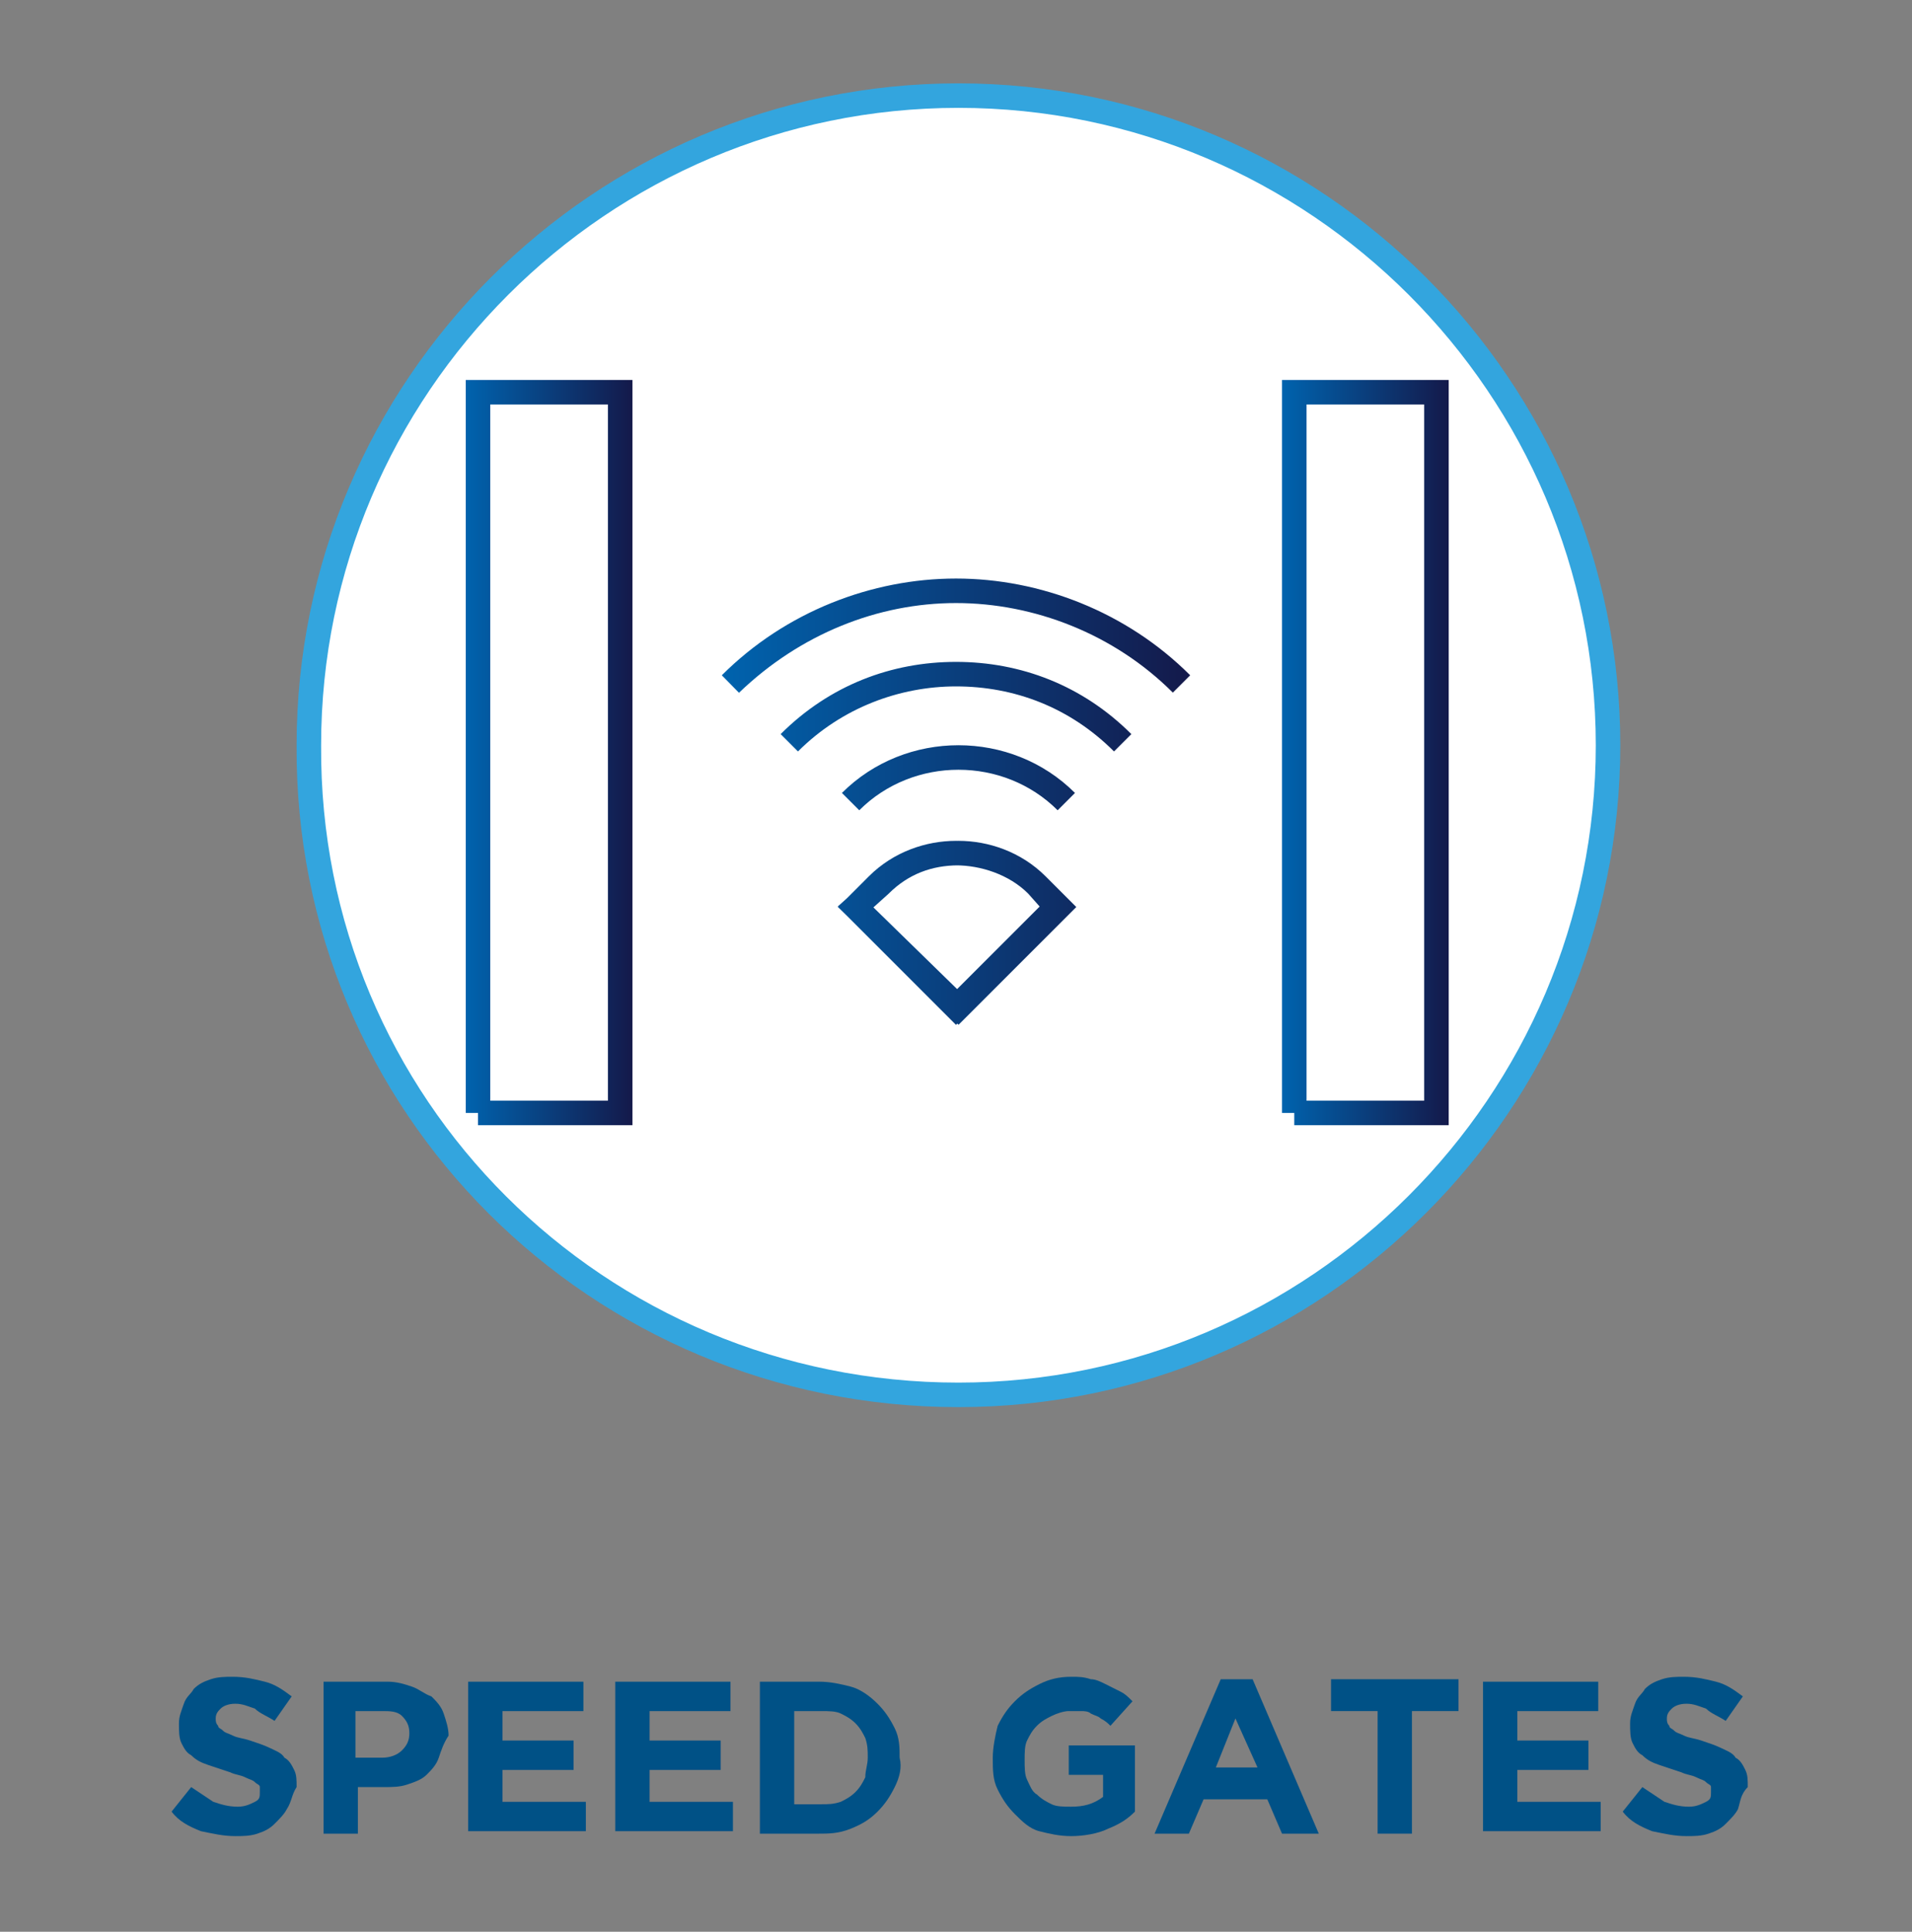<?xml version="1.0" encoding="utf-8"?>
<!-- Generator: Adobe Illustrator 26.5.3, SVG Export Plug-In . SVG Version: 6.00 Build 0)  -->
<svg version="1.1" id="Layer_1" xmlns="http://www.w3.org/2000/svg" xmlns:xlink="http://www.w3.org/1999/xlink" x="0px" y="0px"
	 viewBox="0 0 78 78.8" style="enable-background:new 0 0 78 78.8;" xml:space="preserve">
<rect x="0" y="0" width="78" height="78.8" fill="#808080" stroke="none"/>
<style type="text/css">
	.st0{fill:#005186;}
	.st1{fill:#FFFFFF;}
	.st2{fill:none;stroke:#33A5DE;}
	.st3{stroke:url(#SVGID_1_);stroke-miterlimit:10;}
	.st4{stroke:url(#SVGID_00000101820338045798445940000009438915778938304907_);stroke-miterlimit:10;}
	.st5{stroke:url(#SVGID_00000034060718397015885480000000846876927275942018_);stroke-miterlimit:10;}
</style>
<g>
	<g>
		<path class="st0" d="M11.7,73.8c-0.1,0.2-0.3,0.4-0.5,0.6s-0.4,0.3-0.7,0.4s-0.6,0.1-0.9,0.1c-0.5,0-0.9-0.1-1.4-0.2
			c-0.5-0.2-0.9-0.4-1.2-0.8l0.8-1c0.3,0.2,0.6,0.4,0.9,0.6c0.3,0.1,0.6,0.2,1,0.2c0.3,0,0.5-0.1,0.7-0.2s0.2-0.2,0.2-0.4l0,0
			c0-0.1,0-0.2,0-0.2c0-0.1-0.1-0.1-0.2-0.2c-0.1-0.1-0.2-0.1-0.4-0.2s-0.4-0.1-0.6-0.2c-0.3-0.1-0.6-0.2-0.9-0.3
			c-0.3-0.1-0.5-0.2-0.7-0.4c-0.2-0.1-0.3-0.3-0.4-0.5c-0.1-0.2-0.1-0.5-0.1-0.8l0,0c0-0.3,0.1-0.5,0.2-0.8s0.3-0.4,0.4-0.6
			c0.2-0.2,0.4-0.3,0.7-0.4s0.6-0.1,0.9-0.1c0.5,0,0.9,0.1,1.3,0.2s0.7,0.3,1.1,0.6l-0.7,1c-0.3-0.2-0.6-0.3-0.8-0.5
			c-0.3-0.1-0.5-0.2-0.8-0.2S9.1,69.6,9,69.7s-0.2,0.2-0.2,0.4l0,0c0,0.1,0,0.2,0.1,0.3c0,0.1,0.1,0.1,0.2,0.2s0.2,0.1,0.4,0.2
			s0.4,0.1,0.7,0.2s0.6,0.2,0.8,0.3s0.5,0.2,0.6,0.4c0.2,0.1,0.3,0.3,0.4,0.5s0.1,0.4,0.1,0.7l0,0C11.9,73.2,11.9,73.5,11.7,73.8z"
			/>
		<path class="st0" d="M17.9,71.7c-0.1,0.3-0.3,0.5-0.5,0.7s-0.5,0.3-0.8,0.4s-0.6,0.1-1,0.1h-1v1.9h-1.4v-6.2h2.6
			c0.4,0,0.7,0.1,1,0.2s0.5,0.3,0.8,0.4c0.2,0.2,0.4,0.4,0.5,0.7c0.1,0.3,0.2,0.6,0.2,0.9l0,0C18.1,71.1,18,71.4,17.9,71.7z
			 M16.7,70.7c0-0.3-0.1-0.5-0.3-0.7s-0.5-0.2-0.8-0.2h-1.1v1.9h1.1c0.3,0,0.6-0.1,0.8-0.3S16.7,71,16.7,70.7L16.7,70.7z"/>
		<path class="st0" d="M19.1,74.8v-6.2h4.7v1.2h-3.3V71h2.9v1.2h-2.9v1.3h3.4v1.2h-4.8V74.8z"/>
		<path class="st0" d="M25.1,74.8v-6.2h4.7v1.2h-3.3V71h2.9v1.2h-2.9v1.3h3.4v1.2h-4.8V74.8z"/>
		<path class="st0" d="M36.5,72.9c-0.2,0.4-0.4,0.7-0.7,1c-0.3,0.3-0.6,0.5-1.1,0.7s-0.9,0.2-1.3,0.2H31v-6.2h2.4
			c0.5,0,0.9,0.1,1.3,0.2s0.8,0.4,1.1,0.7c0.3,0.3,0.5,0.6,0.7,1s0.2,0.8,0.2,1.2l0,0C36.8,72.1,36.7,72.5,36.5,72.9z M35.4,71.7
			c0-0.3,0-0.5-0.1-0.8c-0.1-0.2-0.2-0.4-0.4-0.6c-0.2-0.2-0.4-0.3-0.6-0.4s-0.5-0.1-0.8-0.1h-1.1v3.8h1.1c0.3,0,0.5,0,0.8-0.1
			c0.2-0.1,0.4-0.2,0.6-0.4c0.2-0.2,0.3-0.4,0.4-0.6C35.3,72.2,35.4,72,35.4,71.7L35.4,71.7z"/>
		<path class="st0" d="M45.2,74.6c-0.4,0.2-1,0.3-1.5,0.3s-0.9-0.1-1.3-0.2s-0.7-0.4-1-0.7c-0.3-0.3-0.5-0.6-0.7-1s-0.2-0.8-0.2-1.3
			l0,0c0-0.4,0.1-0.9,0.2-1.3c0.2-0.4,0.4-0.7,0.7-1c0.3-0.3,0.6-0.5,1-0.7s0.8-0.3,1.3-0.3c0.3,0,0.5,0,0.8,0.1
			c0.2,0,0.4,0.1,0.6,0.2s0.4,0.2,0.6,0.3c0.2,0.1,0.3,0.2,0.5,0.4l-0.9,1c-0.1-0.1-0.2-0.2-0.4-0.3c-0.1-0.1-0.2-0.1-0.4-0.2
			c-0.1-0.1-0.3-0.1-0.4-0.1s-0.3,0-0.5,0s-0.5,0.1-0.7,0.2s-0.4,0.2-0.6,0.4c-0.2,0.2-0.3,0.4-0.4,0.6s-0.1,0.5-0.1,0.8l0,0
			c0,0.3,0,0.6,0.1,0.8c0.1,0.2,0.2,0.5,0.4,0.6c0.2,0.2,0.4,0.3,0.6,0.4s0.5,0.1,0.8,0.1c0.5,0,0.9-0.1,1.3-0.4v-0.9h-1.4v-1.2h2.7
			v2.7C46,74.2,45.7,74.4,45.2,74.6z"/>
		<path class="st0" d="M52.3,74.8l-0.6-1.4h-2.6l-0.6,1.4h-1.4l2.7-6.3h1.3l2.7,6.3H52.3z M50.4,70.1l-0.8,2h1.7L50.4,70.1z"/>
		<path class="st0" d="M57.6,69.8v5h-1.4v-5h-1.9v-1.3h5.2v1.3H57.6z"/>
		<path class="st0" d="M60.5,74.8v-6.2h4.7v1.2h-3.3V71h2.9v1.2h-2.9v1.3h3.4v1.2h-4.8V74.8z"/>
		<path class="st0" d="M70.9,73.8c-0.1,0.2-0.3,0.4-0.5,0.6s-0.4,0.3-0.7,0.4c-0.3,0.1-0.6,0.1-0.9,0.1c-0.5,0-0.9-0.1-1.4-0.2
			c-0.5-0.2-0.9-0.4-1.2-0.8l0.8-1c0.3,0.2,0.6,0.4,0.9,0.6c0.3,0.1,0.6,0.2,1,0.2c0.3,0,0.5-0.1,0.7-0.2s0.2-0.2,0.2-0.4l0,0
			c0-0.1,0-0.2,0-0.2c0-0.1-0.1-0.1-0.2-0.2s-0.2-0.1-0.4-0.2s-0.4-0.1-0.6-0.2c-0.3-0.1-0.6-0.2-0.9-0.3c-0.3-0.1-0.5-0.2-0.7-0.4
			c-0.2-0.1-0.3-0.3-0.4-0.5s-0.1-0.5-0.1-0.8l0,0c0-0.3,0.1-0.5,0.2-0.8s0.3-0.4,0.4-0.6c0.2-0.2,0.4-0.3,0.7-0.4
			c0.3-0.1,0.6-0.1,0.9-0.1c0.5,0,0.9,0.1,1.3,0.2s0.7,0.3,1.1,0.6l-0.7,1c-0.3-0.2-0.6-0.3-0.8-0.5c-0.3-0.1-0.5-0.2-0.8-0.2
			s-0.5,0.1-0.6,0.2S68,69.9,68,70.1l0,0c0,0.1,0,0.2,0.1,0.3c0,0.1,0.1,0.1,0.2,0.2s0.2,0.1,0.4,0.2c0.2,0.1,0.4,0.1,0.7,0.2
			c0.3,0.1,0.6,0.2,0.8,0.3s0.5,0.2,0.6,0.4c0.2,0.1,0.3,0.3,0.4,0.5s0.1,0.4,0.1,0.7l0,0C71,73.2,71,73.5,70.9,73.8z"/>
	</g>
	<g>
		<path class="st1" d="M39.1,56.9c14.6,0,26.5-11.9,26.5-26.5S53.7,3.9,39.1,3.9S12.6,15.8,12.6,30.4C12.5,45.1,24.4,56.9,39.1,56.9
			"/>
		<path class="st2" d="M39.1,56.9c14.6,0,26.5-11.9,26.5-26.5S53.7,3.9,39.1,3.9S12.6,15.8,12.6,30.4C12.5,45.1,24.4,56.9,39.1,56.9
			z"/>
	</g>
	
		<linearGradient id="SVGID_1_" gradientUnits="userSpaceOnUse" x1="52.3" y1="49.3" x2="59.137" y2="49.3" gradientTransform="matrix(1 0 0 -1 0 80)">
		<stop  offset="0" style="stop-color:#0063AE"/>
		<stop  offset="1" style="stop-color:#14194A"/>
	</linearGradient>
	<polygon class="st3" points="52.8,45.4 52.8,45.4 58.6,45.4 58.6,16 52.8,16 52.8,45.4 52.8,45.4 52.8,45.4 52.8,16 58.6,16 
		58.6,45.4 	"/>
	
		<linearGradient id="SVGID_00000096773377368299411980000005290718762807364232_" gradientUnits="userSpaceOnUse" x1="18.981" y1="49.3" x2="25.818" y2="49.3" gradientTransform="matrix(1 0 0 -1 0 80)">
		<stop  offset="0" style="stop-color:#0063AE"/>
		<stop  offset="1" style="stop-color:#14194A"/>
	</linearGradient>
	<polygon style="stroke:url(#SVGID_00000096773377368299411980000005290718762807364232_);stroke-miterlimit:10;" points="
		19.5,45.4 19.5,45.4 25.3,45.4 25.3,16 19.5,16 19.5,45.4 19.5,45.4 19.5,45.4 19.5,16 25.3,16 25.3,45.4 	"/>
	<g>
		
			<linearGradient id="SVGID_00000069389616557380400390000002893086566342002344_" gradientUnits="userSpaceOnUse" x1="29.49" y1="47.296" x2="48.626" y2="47.296" gradientTransform="matrix(1 0 0 -1 0 80)">
			<stop  offset="0" style="stop-color:#0063AE"/>
			<stop  offset="1" style="stop-color:#14194A"/>
		</linearGradient>
		<path style="stroke:url(#SVGID_00000069389616557380400390000002893086566342002344_);stroke-miterlimit:10;" d="M42.3,36.1
			L42.3,36.1l0.9,0.9l-4.1,4.1L34.9,37l0.9-0.9c0.9-0.9,2.1-1.3,3.2-1.3S41.4,35.2,42.3,36.1L42.3,36.1L42.3,36.1
			c-0.9-0.9-2.1-1.3-3.2-1.3c-1.2,0-2.3,0.4-3.2,1.3l-1,0.9l4.1,4.1l4.1-4.1L42.3,36.1L42.3,36.1z M34.7,32.7
			c1.2-1.2,2.8-1.8,4.4-1.8s3.2,0.6,4.4,1.8l0,0l0,0c-1.2-1.2-2.8-1.8-4.4-1.8C37.5,30.9,35.9,31.5,34.7,32.7L34.7,32.7L34.7,32.7z
			 M32.2,30.3c1.9-1.9,4.3-2.8,6.8-2.8s4.9,0.9,6.8,2.8l0,0l0,0c-1.9-1.9-4.3-2.8-6.8-2.8C36.6,27.5,34.1,28.4,32.2,30.3L32.2,30.3
			L32.2,30.3z M29.8,27.9c2.5-2.5,5.9-3.8,9.2-3.8s6.7,1.3,9.2,3.8l0,0l0,0c-2.5-2.5-5.9-3.8-9.2-3.8C35.7,24.1,32.4,25.4,29.8,27.9
			L29.8,27.9L29.8,27.9z"/>
	</g>
</g>
</svg>
